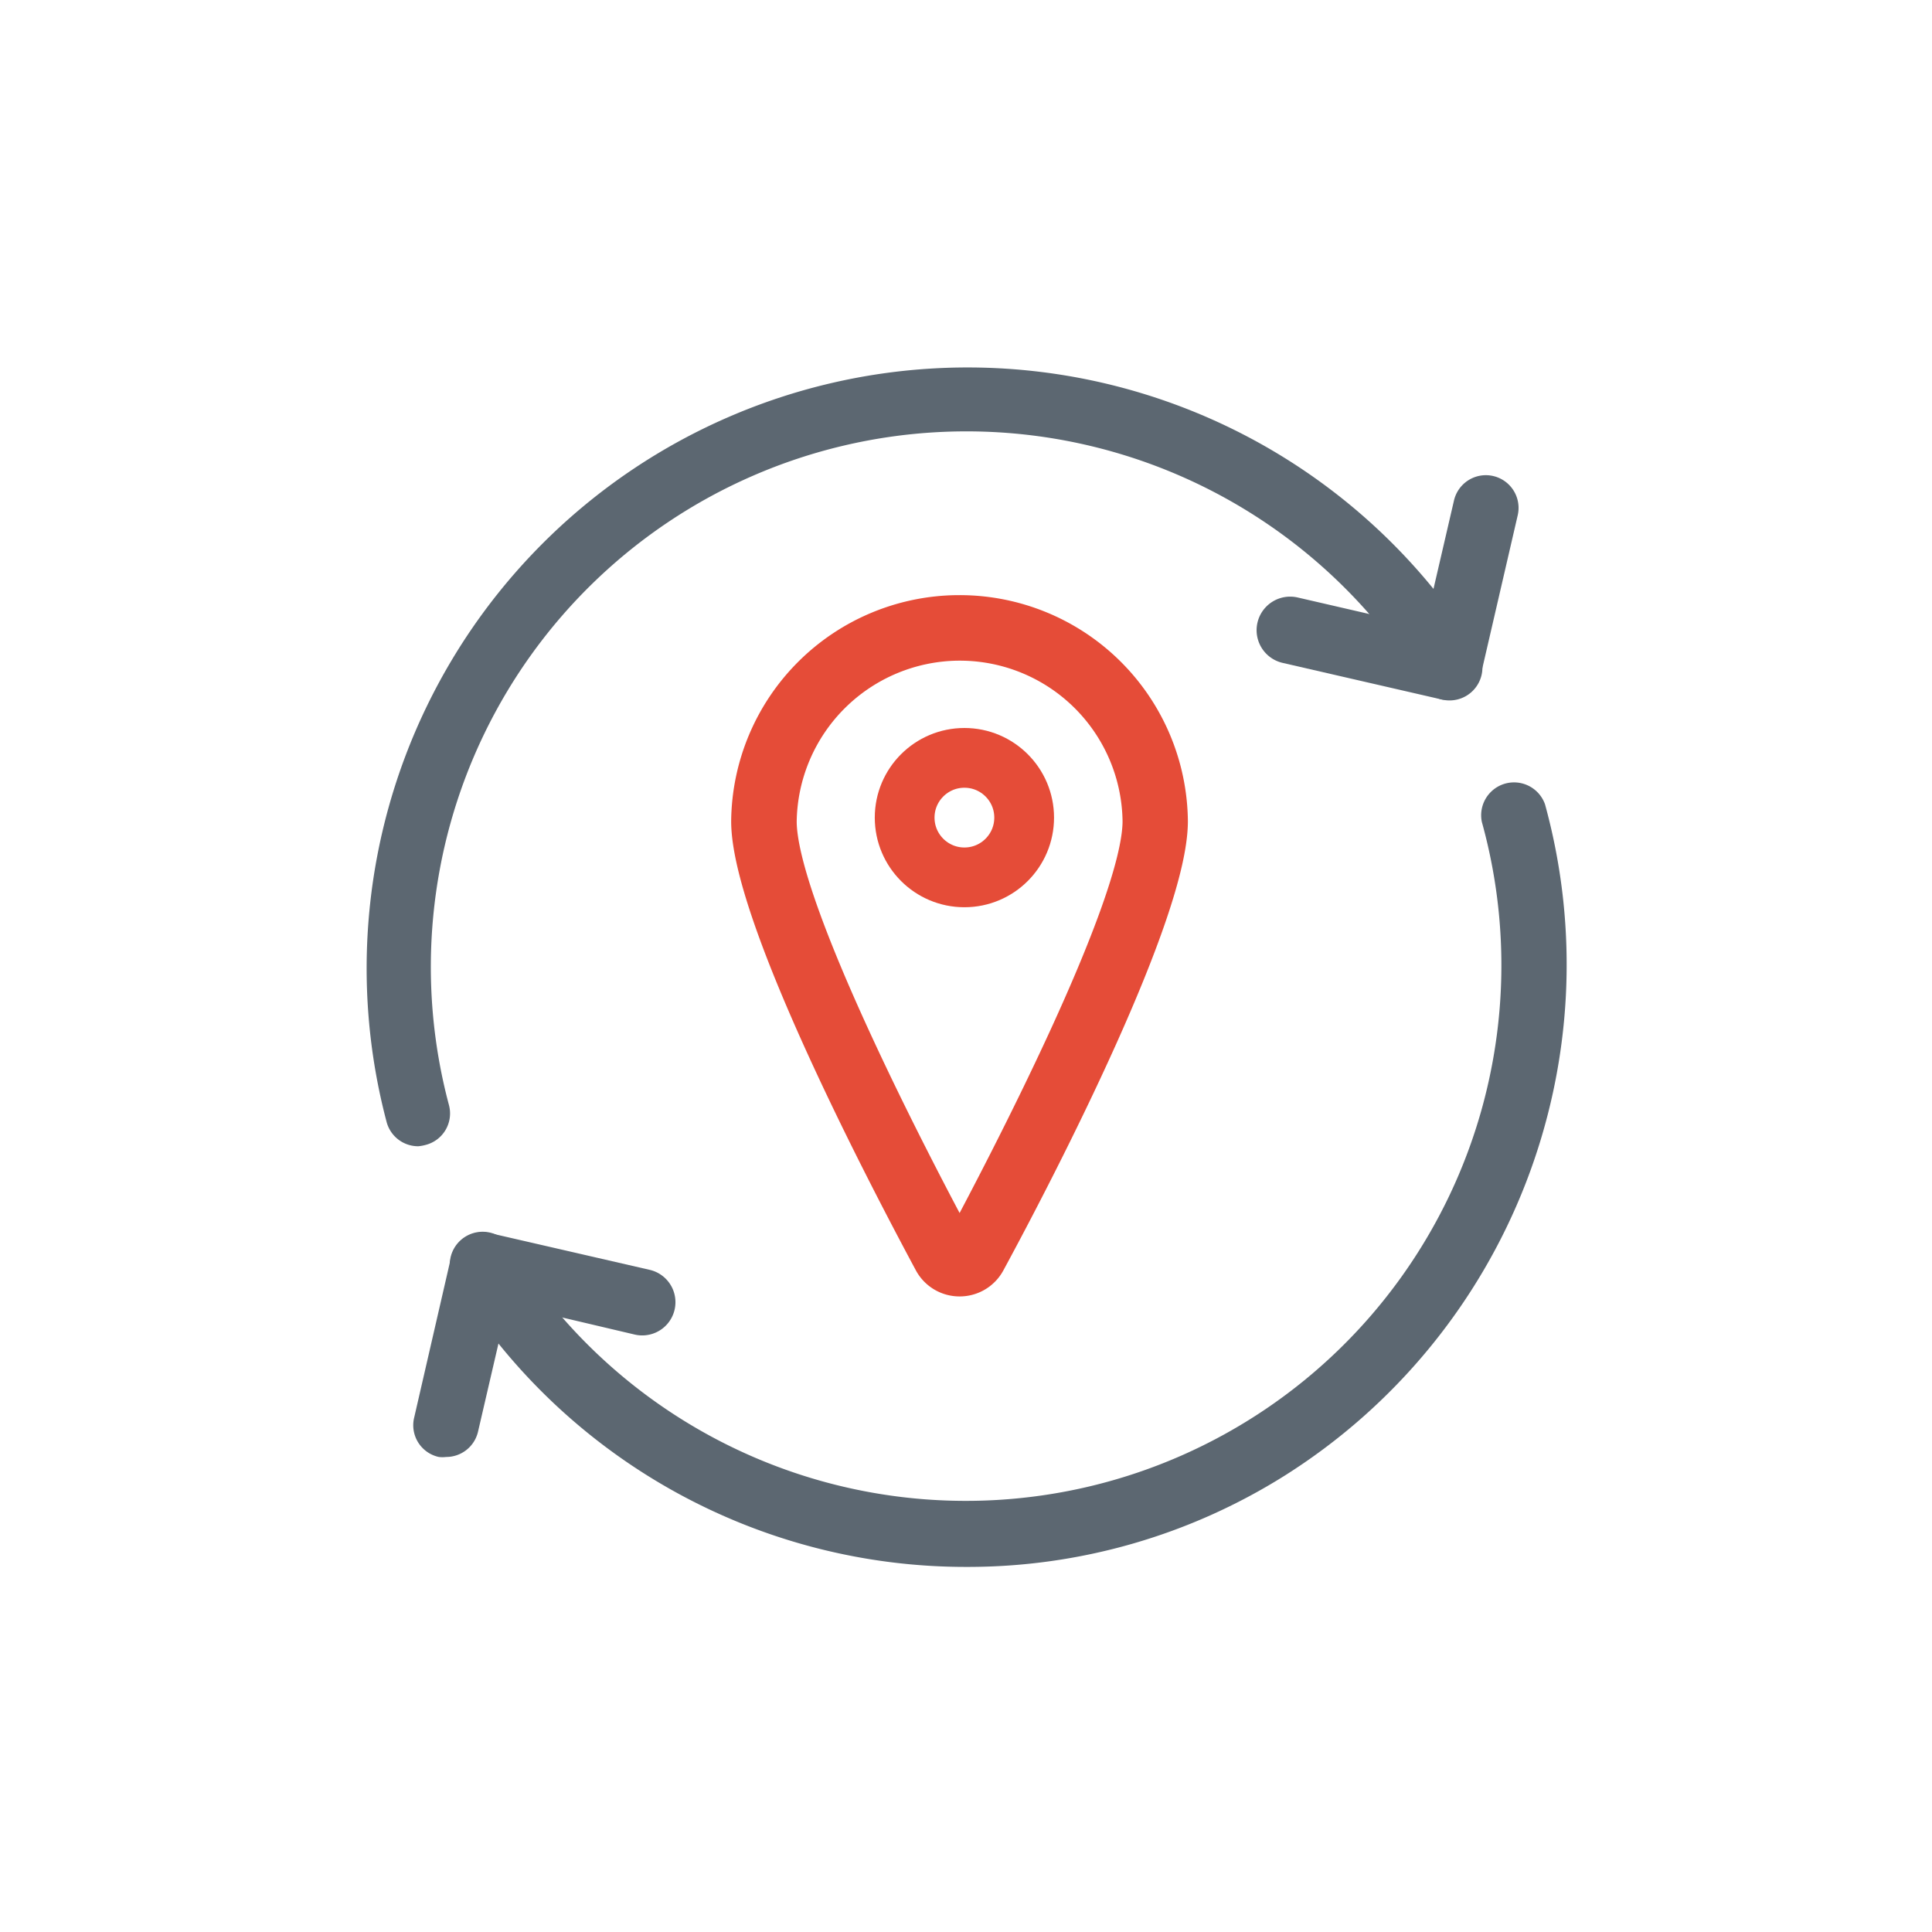 <svg xmlns="http://www.w3.org/2000/svg" viewBox="0 0 97 97"><defs><style>.a{fill:#5c6771}</style></defs><path d="M21 57.55a1.64 1.64 0 01-1.59-1.22 30.17 30.17 0 0154.69-23.8 1.65 1.65 0 11-2.78 1.76 26.89 26.89 0 00-48.78 21.19 1.63 1.63 0 01-1.16 2 2.1 2.1 0 01-.38.07zm27.56 21.12a30.15 30.15 0 01-25.65-14.19 1.65 1.65 0 112.78-1.76A26.89 26.89 0 0074.4 41.27a1.65 1.65 0 013.17-.89A30.33 30.33 0 0164.48 74.1a29.89 29.89 0 01-15.92 4.57z" class="a"/><path d="M72.76 35.12a1.55 1.55 0 01-.37 0l-8-1.84a1.65 1.65 0 01.77-3.28l6.37 1.47L73 25.13a1.64 1.64 0 013.2.74l-1.85 8a1.63 1.63 0 01-1.59 1.25zM22.4 73.15a1.55 1.55 0 01-.37 0 1.63 1.63 0 01-1.23-2l1.84-8a1.63 1.63 0 012-1.23l8 1.84a1.65 1.65 0 01-.79 3.24l-6.37-1.5L24 71.88a1.64 1.64 0 01-1.6 1.27z" class="a"/><path fill="#e54c38" stroke="#e54c38" stroke-width="2" d="M48.18 64.09a1.49 1.49 0 01-1.32-.79c-2.75-5.12-9.15-17.53-9.15-22.07a10.46 10.46 0 0110.38-10.35h.09a10.46 10.46 0 0110.46 10.35h0c0 4.54-6.39 17-9.14 22.07a1.49 1.49 0 01-1.32.79zm0-31.92h-.08a9.2 9.2 0 00-9.1 9.07c0 4.36 6.88 17.52 9 21.45a.2.2 0 00.28.08.3.3 0 00.08-.08c2.11-3.93 9-17.09 9-21.46a9.17 9.17 0 00-9.17-9.06z"/><circle cx="48.42" cy="41.05" r="4.5" fill="none"/><circle cx="48.42" cy="41.05" r="3" fill="none" stroke="#e54c38" stroke-width="3"/></svg>